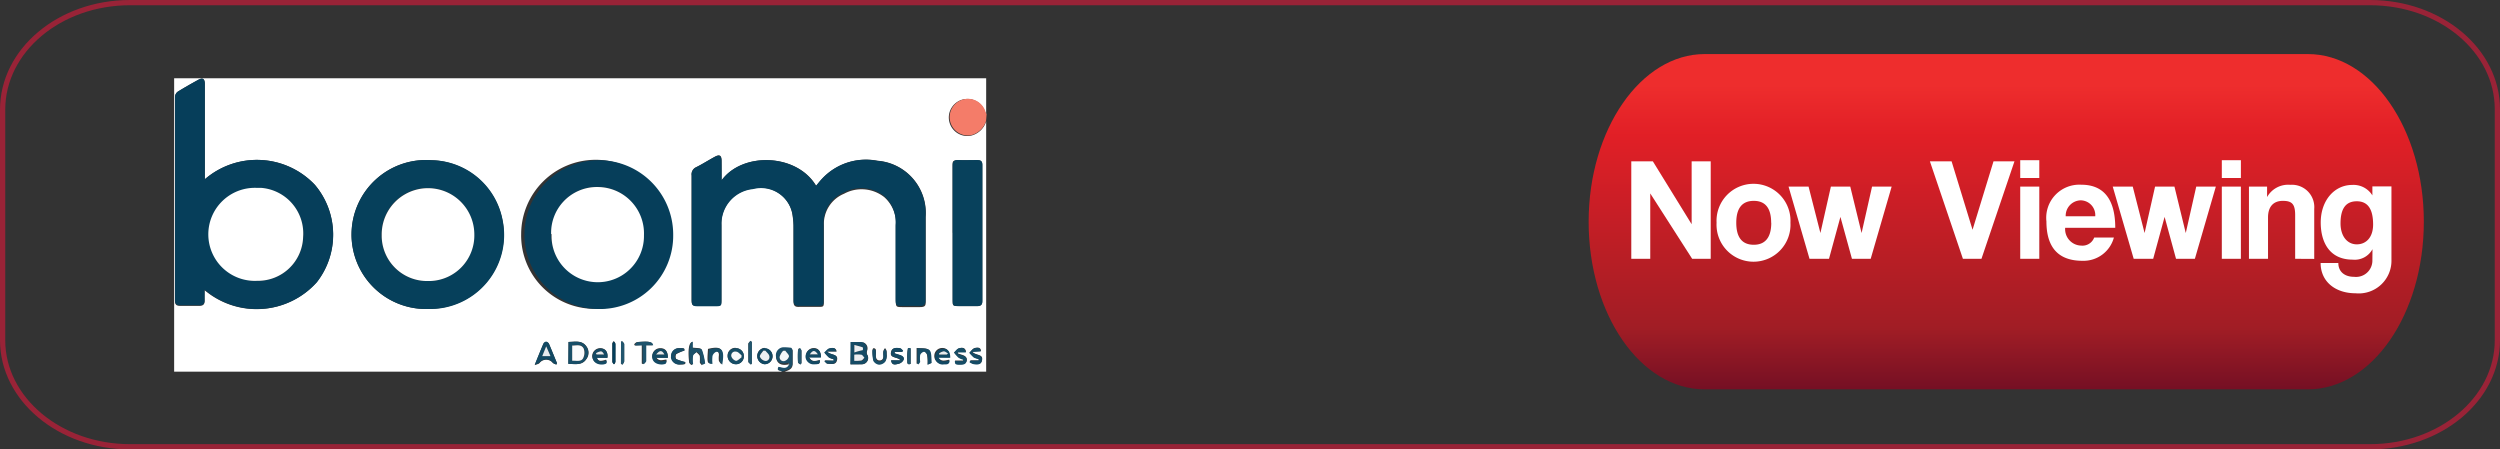 <svg xmlns="http://www.w3.org/2000/svg" xmlns:xlink="http://www.w3.org/1999/xlink" viewBox="0 0 238.6 42.89"><rect x="0" y="0" width="238.6" height="42.89" fill="#333333" stroke="none"/><defs><style>.cls-1{fill:#fff;}.cls-2{fill:#f47c69;}.cls-3{fill:#1b4e68;}.cls-4{fill:#063f5b;}.cls-5{fill:#063e5a;}.cls-6{fill:#06405b;}.cls-7{fill:#08415c;}.cls-8{fill:#154b65;}.cls-9{fill:#184e67;}.cls-10{fill:#124963;}.cls-11{fill:#1c516a;}.cls-12{fill:#144a64;}.cls-13{fill:#164c66;}.cls-14{fill:#164d66;}.cls-15{fill:#114863;}.cls-16{fill:#1d526b;}.cls-17{fill:#22566e;}.cls-18{fill:#033e5a;}.cls-19{fill:#265870;}.cls-20{fill:#f4f6f8;}.cls-21{fill:#eceff2;}.cls-22{fill:#fafbfc;}.cls-23{fill:#e6ebee;}.cls-24{fill:#f6f8fa;}.cls-25{fill:url(#linear-gradient);}.cls-26{fill:none;stroke:#992337;stroke-miterlimit:10;stroke-width:0.5px;}</style><linearGradient id="linear-gradient" x1="192.42" y1="5.27" x2="192.42" y2="37.41" gradientUnits="userSpaceOnUse"><stop offset="0.1" stop-color="#ee2d2d"/><stop offset="0.25" stop-color="#e11f26"/><stop offset="0.82" stop-color="#a11d25"/><stop offset="1" stop-color="#761024"/></linearGradient></defs><title>Boomi_view</title><g id="Boomi"><path class="cls-1" d="M75.57,35.83h-58v-28h77.5v3.49c0-.1-.08-.19-.11-.29a1.77,1.77,0,1,0-1.35,2.28,2,2,0,0,0,1.46-1.37V35.83H75.84c.37-.12.75-.24.76-.72V33.87c0-.09-.07-.22-.13-.23a4,4,0,0,0-.69,0,.74.74,0,0,0-.75.75c0,.62.45.91,1.15.75l.09.08c-.24.49-.65.25-1,.21C75,35.78,75.5,35.66,75.57,35.83ZM69.82,17.57V15.68c0-.5-.2-.61-.64-.37-.6.33-1.18.71-1.79,1a.75.75,0,0,0-.44.78V28.94c0,.53.08.61.59.61h1.67c.55,0,.59-.05.59-.58,0-2.39,0-4.78,0-7.17a3.31,3.31,0,0,1,3-3.43A3.05,3.05,0,0,1,76.6,21a7,7,0,0,1,.08,1.12v7c0,.38.12.55.52.53H79c.58,0,.58,0,.58-.59,0-2.4,0-4.81,0-7.21a3.12,3.12,0,0,1,1.93-3,3.49,3.49,0,0,1,3.84.33,3.31,3.31,0,0,1,1.1,2.73v7.12c0,.62,0,.64.67.64s1.08,0,1.61,0,.58-.14.57-.57V21.05a5,5,0,0,0-4.6-5.35,5.71,5.71,0,0,0-5.28,1.72c-.2.21-.38.44-.57.67C77,15,71.81,14.84,69.82,17.57Zm-49.32-.1V8.4c0-.54-.21-.66-.66-.4-.64.35-1.28.71-1.91,1.1a.65.65,0,0,0-.28.48q0,9.73,0,19.48c0,.34.11.49.46.49H20c.34,0,.49-.16.48-.49s0-.68,0-1a7.7,7.7,0,0,0,10.68-.75A7.36,7.36,0,0,0,31,18,7.61,7.61,0,0,0,20.5,17.47ZM41.78,29.83a7.09,7.09,0,1,0,.33-14.18,7.11,7.11,0,1,0-.33,14.2Zm16.16,0a7.11,7.11,0,1,0-7.25-7.14,7,7,0,0,0,7.25,7.14Zm33.93-7.28V29c0,.54,0,.57.59.58h1.75c.33,0,.49-.12.49-.47v-13c0-.35-.15-.47-.49-.46-.6,0-1.19,0-1.79,0s-.56.16-.56.58q0,3.19,0,6.37ZM82.12,35.13h1.09a.6.6,0,0,0,.6-.6.56.56,0,0,0-.1-.33.56.56,0,0,1,0-.38.6.6,0,0,0-.34-.77l-.18,0c-.33,0-.67,0-1,0ZM55.21,33v2.09c.64,0,1.3.18,1.72-.48a1,1,0,0,0,0-1.18c-.43-.62-1.07-.45-1.69-.44Zm-1.16,2.14.06-.11c-.26-.61-.5-1.21-.75-1.81a.37.37,0,0,0-.28-.22.36.36,0,0,0-.27.21c-.27.61-.52,1.23-.82,2,.22-.09.37-.11.45-.2a.81.81,0,0,1,1.12-.16,1.21,1.21,0,0,1,.16.16,1.75,1.75,0,0,0,.33.15Zm13.93,0L68.2,35a5.25,5.25,0,0,0-.31-1.3c-.07-.15-.53-.11-.87-.17V33c-.32.06-.43.75-.3,1.93,0,.09.13.18.2.27l.12-.07a3.48,3.48,0,0,1,0-.79c0-.14.24-.25.38-.38.11.13.27.24.32.38a3.62,3.62,0,0,1,0,.57c0,.13.13.21.2.31Zm-3.29-.65c0-.61-.25-.9-.71-.9a.75.75,0,0,0-.77.72v0c0,.48.38.79.95.75.37,0,.42-.07.4-.38-.34,0-.72.24-1-.25Zm-5.77,0c.06-.54-.18-.87-.64-.9a.77.77,0,0,0-.81.73v0c0,.51.45.82,1.06.75.31-.05.33-.07.27-.38-.62.18-.75.14-.91-.24Zm30.56.66c.16-.08.33-.13.33-.17,0-.42,0-1-.22-1.22s-.75-.14-1.16-.19v1.5l.12,0c0-.08.15-.17.16-.26a3.18,3.18,0,0,1,0-.62.56.56,0,0,1,.38-.32c.12,0,.3.21.34.37A4.94,4.94,0,0,1,89.48,35.18Zm-18.3-1.59a.74.74,0,0,0-.79.7v.05a.79.79,0,0,0,.77.8h0a.74.74,0,0,0,.78-.72s0,0,0,0a.76.76,0,0,0-.7-.8h-.08Zm8,1.16c-.36.07-.75.26-1-.28H79.3c0-.53-.24-.86-.68-.86a.75.75,0,1,0,0,1.5h.06C79.12,35.13,79.2,35.08,79.2,34.75Zm6.39-.5h0a2.41,2.41,0,0,0,0-.38,1.35,1.35,0,0,0-.15-.26.68.68,0,0,0-.15.26,1.34,1.34,0,0,0,0,.4c0,.26-.05.51-.35.52s-.38-.22-.38-.49a2.35,2.35,0,0,0,0-.53c0-.06-.1-.13-.17-.15s-.14.08-.14.12a4.14,4.14,0,0,0,.08,1,.73.73,0,0,0,.55.38.82.82,0,0,0,.59-.29c.12-.13.11-.41.15-.62Zm6,.24c0-.57-.23-.88-.68-.89a.76.76,0,0,0-.77.73v0a.72.72,0,0,0,.67.76H91c.23,0,.54,0,.55-.37-.38.05-.78.26-1.07-.26Zm-21.76.66c.26-1.48,0-1.77-1.29-1.46-.09,1.33-.08,1.39.33,1.38a3.14,3.14,0,0,1,0-.75.63.63,0,0,1,.36-.39c.24-.07.37.12.35.37a2.35,2.35,0,0,0,0,.53,1.37,1.37,0,0,0,.25.33Zm-7.61-1.83v1.76l.13.07c.08-.1.21-.2.22-.31,0-.5,0-1,0-1.5l.66,0c0-.34-.33-.4-1.45-.3-.1,0-.2.13-.29.2l.07.13ZM86,34.75c.07.52.45.38.67.34a.71.71,0,0,0,.5-.37c.11-.28-.15-.41-.39-.48l-.46-.15,0-.14h.73l.07-.13c-.1-.07-.19-.2-.3-.22-.32-.05-.7-.06-.81.29-.23.71.58.48.9.87Zm7.15-.81c-.08-.47-.43-.4-.64-.34s-.34.27-.5.41a4.78,4.78,0,0,0,.45.45,1.36,1.36,0,0,0,.43.18l0,.13h-.79c0,.32.09.38.57.35.27,0,.51-.08.55-.37s-.18-.44-.43-.52l-.42-.14,0-.13Zm-19.24-.38a.78.78,0,0,0,0,1.55.76.76,0,0,0,.78-.72v0a.75.75,0,0,0-.73-.77h0Zm19.68,1.19-.09.15a1.42,1.42,0,0,0,.41.2c.29,0,.67.07.75-.29.21-.71-.59-.48-.92-.89l.83-.05c0-.28-.19-.41-.61-.29-.18.06-.32.29-.48.44a4.36,4.36,0,0,0,.43.43,1.57,1.57,0,0,0,.46.16l0,.14Zm-13.86,0-.08.09c.1.08.18.22.29.24.33,0,.76.13.88-.29.21-.7-.59-.47-.92-.88l.9,0c-.08-.42-.42-.35-.64-.29s-.34.26-.51.4a5,5,0,0,0,.45.47,1.72,1.72,0,0,0,.45.16l0,.14Zm-13.45-.93c0-.21,0-.24-.42-.23a.75.75,0,0,0-.83.66v.13a.79.79,0,0,0,.8.77l.16,0c.2,0,.43,0,.37-.23a5.22,5.22,0,0,1-.87-.29.52.52,0,0,1,0-.47A4.71,4.71,0,0,1,66.26,33.82ZM72.7,33l-.13-.11c-.07.1-.2.2-.2.29,0,.57,0,1.13,0,1.7,0,.09.16.18.24.27l.09-.09ZM60.21,35.08l.15.08c.06-.1.16-.21.16-.32,0-.54,0-1.09,0-1.64,0-.1-.14-.19-.21-.29l-.09.09Zm27.65,0V33.63l-.25-.05a4.53,4.53,0,0,0-.07,1.22c0,.2,0,.4.32.29ZM59.68,34v-.84c0-.09-.1-.17-.15-.25-.05.07-.14.15-.14.22V34.9c0,.07.11.13.16.2s.13-.14.13-.22c0-.27,0-.55,0-.83Zm17.65,1.13.11-.11V33.84c0-.08-.12-.15-.18-.23s-.15.14-.15.21a10.46,10.46,0,0,0,0,1.12c0,.07.15.14.23.21Z" transform="translate(-0.95 -0.36)"/><path class="cls-2" d="M95.06,11.9a2,2,0,0,1-1.46,1.37A1.75,1.75,0,1,1,95,11a2.33,2.33,0,0,0,.11.28Z" transform="translate(-0.95 -0.36)"/><path class="cls-3" d="M75.57,35.83c-.07-.17-.55,0-.32-.46.35.05.75.28,1-.21V35l-.1,0c-.7.18-1.15-.11-1.15-.75a.76.76,0,0,1,.75-.75,5.34,5.34,0,0,1,.69.05c.06,0,.13.15.14.23v1.25c0,.47-.4.59-.77.71Zm.33-2h-.21c-.11.18-.29.34-.32.53a.37.37,0,0,0,.28.45.25.25,0,0,0,.17,0,.65.65,0,0,0,.43-.44C76.25,34.21,76,34,75.9,33.83Z" transform="translate(-0.95 -0.36)"/><path class="cls-4" d="M69.82,17.57c2-2.73,7.19-2.56,9,.53.2-.23.37-.46.57-.67a5.72,5.72,0,0,1,5.28-1.72,5,5,0,0,1,4.61,5.35c0,2.64,0,5.29,0,7.93,0,.43-.14.59-.57.57s-1.08,0-1.62,0-.67,0-.67-.64V21.8a3.28,3.28,0,0,0-1.09-2.73,3.51,3.51,0,0,0-3.85-.33,3.12,3.12,0,0,0-1.93,3c0,2.4,0,4.81,0,7.21,0,.56,0,.59-.58.6H77.21c-.4,0-.52-.15-.52-.54V22.1A7.07,7.07,0,0,0,76.62,21a3.06,3.06,0,0,0-3.81-2.59,3.34,3.34,0,0,0-3,3.43c0,2.39,0,4.78,0,7.17,0,.54,0,.58-.59.58H67.56c-.51,0-.59-.08-.59-.61V17.12a.74.74,0,0,1,.41-.78c.61-.32,1.19-.69,1.79-1,.44-.24.63-.13.64.38S69.82,16.87,69.82,17.57Z" transform="translate(-0.95 -0.36)"/><path class="cls-5" d="M20.5,17.47A7.61,7.61,0,0,1,31,18a7.37,7.37,0,0,1,.2,9.29A7.68,7.68,0,0,1,20.47,28v1c0,.34-.13.5-.48.49H18.12c-.35,0-.47-.15-.47-.49V9.58a.67.67,0,0,1,.28-.48c.62-.38,1.27-.75,1.9-1.1.46-.26.67-.14.67.4v9.07Zm5,9.69A4.31,4.31,0,0,0,29.89,23a4.36,4.36,0,0,0-4-4.68,4.44,4.44,0,0,0-.81,8.84Z" transform="translate(-0.95 -0.36)"/><path class="cls-6" d="M41.78,29.85a7.11,7.11,0,1,1,.34-14.2,7,7,0,0,1,6.79,5.67A7.06,7.06,0,0,1,41.78,29.85Zm0-2.67a4.33,4.33,0,0,0,4.42-4.25v-.25a4.42,4.42,0,0,0-8.84.09h0a4.34,4.34,0,0,0,4.25,4.41Z" transform="translate(-0.95 -0.36)"/><path class="cls-5" d="M57.94,29.85a7.1,7.1,0,1,1,7.26-7.07A7,7,0,0,1,57.94,29.85ZM53.55,22.7a4.41,4.41,0,0,0,8.81.34,1.93,1.93,0,0,0,0-.24A4.43,4.43,0,0,0,58,18.19a4.38,4.38,0,0,0-4.41,4.34Z" transform="translate(-0.95 -0.36)"/><path class="cls-7" d="M91.87,22.57V16.2c0-.41.11-.6.56-.57s1.19,0,1.79,0c.33,0,.49.1.49.46v13c0,.36-.16.48-.49.48H92.47c-.58,0-.6-.05-.6-.58Z" transform="translate(-0.95 -0.36)"/><path class="cls-8" d="M82.12,35.13V33c.35,0,.69,0,1,0a.59.59,0,0,1,.56.63,1.16,1.16,0,0,1,0,.18.53.53,0,0,0,0,.37.59.59,0,0,1-.15.83.66.66,0,0,1-.35.11Zm.38-.32a3.75,3.75,0,0,0,.67,0c.11,0,.2-.18.3-.27-.11-.1-.2-.27-.32-.3a3.53,3.53,0,0,0-.65,0Zm0-.83c.3-.07.54-.13.78-.21a.45.45,0,0,0,0-.28c-.25-.08-.51-.14-.8-.22Z" transform="translate(-0.95 -0.36)"/><path class="cls-9" d="M55.21,33c.62,0,1.26-.18,1.69.43a1,1,0,0,1,0,1.18c-.42.65-1.08.48-1.72.48Zm.35,1.77c.44,0,.93.15,1.12-.35a1.09,1.09,0,0,0,0-.83c-.24-.42-.69-.28-1.09-.27Z" transform="translate(-0.95 -0.36)"/><path class="cls-10" d="M54.05,35.15c-.12-.06-.27-.09-.34-.18a.8.8,0,0,0-1.12-.15.75.75,0,0,0-.16.15c-.07.09-.23.11-.45.2.3-.73.55-1.35.82-2a.36.36,0,0,1,.28-.21.4.4,0,0,1,.27.22c.26.6.5,1.21.75,1.81Zm-1.35-.8h.79l-.41-.94Z" transform="translate(-0.95 -0.36)"/><path class="cls-11" d="M68,35.17c-.07-.1-.19-.18-.21-.29a3.62,3.62,0,0,0,0-.57c0-.15-.21-.26-.32-.38-.13.12-.33.23-.37.38a3,3,0,0,0,0,.79l-.13.07c-.07-.09-.19-.18-.2-.27-.12-1.18,0-1.88.3-1.93v.62c.34.06.8,0,.88.17a5.84,5.84,0,0,1,.3,1.3Z" transform="translate(-0.95 -0.36)"/><path class="cls-12" d="M64.69,34.52H63.54c.3.5.68.3,1,.26,0,.28,0,.33-.4.37-.57,0-.94-.27-.95-.75a.76.76,0,0,1,.75-.75h0C64.44,33.63,64.69,33.92,64.69,34.52Zm-1.13-.33h.79c-.22-.43-.43-.43-.78,0Z" transform="translate(-0.95 -0.36)"/><path class="cls-12" d="M58.92,34.52h-1c.15.37.29.42.91.24.06.3,0,.32-.27.38-.61.08-1.05-.23-1.06-.75a.76.76,0,0,1,.78-.76h0C58.74,33.63,59,34,58.92,34.52Zm-1.09-.45.05.12h.72c-.07-.16-.19-.3-.31-.3A1.3,1.3,0,0,0,57.83,34.07Z" transform="translate(-0.95 -0.36)"/><path class="cls-13" d="M89.48,35.18a4.22,4.22,0,0,0,0-.87c0-.15-.22-.38-.34-.38a.52.52,0,0,0-.37.32,2.62,2.62,0,0,0,0,.62c0,.1-.1.18-.16.27l-.11-.06v-1.5c.39.06.94,0,1.16.2s.17.79.21,1.21C89.8,35.05,89.63,35.1,89.48,35.18Z" transform="translate(-0.95 -0.36)"/><path class="cls-14" d="M71.16,33.59a.75.75,0,0,1,.78.72v.07a.75.75,0,0,1-.75.75h0a.79.79,0,0,1-.79-.8h0a.75.75,0,0,1,.76-.74Zm.56.88v-.2c-.18-.12-.34-.31-.53-.34a.38.38,0,0,0-.44.29.43.43,0,0,0,0,.16.64.64,0,0,0,.45.41c.16,0,.34-.2.52-.32Z" transform="translate(-0.95 -0.36)"/><path class="cls-12" d="M79.2,34.75c0,.32-.08.38-.52.38a.77.77,0,0,1-.85-.69v-.06a.78.78,0,0,1,.79-.75c.45,0,.71.33.68.86H78.15C78.44,35,78.84,34.83,79.2,34.75Zm-1-.57H79C78.71,33.75,78.51,33.76,78.24,34.18Z" transform="translate(-0.95 -0.36)"/><path class="cls-9" d="M85.59,34.26a1.49,1.49,0,0,1-.15.62.8.8,0,0,1-.59.29.73.73,0,0,1-.55-.37,3.73,3.73,0,0,1-.09-1s.11-.13.15-.12.16.09.17.15a4.68,4.68,0,0,1,0,.53c0,.27.06.51.38.49s.37-.26.34-.52a2.67,2.67,0,0,1,0-.4.93.93,0,0,1,.15-.26.76.76,0,0,1,.15.26,1.15,1.15,0,0,1,0,.37Z" transform="translate(-0.95 -0.36)"/><path class="cls-15" d="M91.64,34.51H90.52c.29.51.67.31,1.06.25,0,.42-.32.38-.55.38a.72.72,0,0,1-.83-.59.86.86,0,0,1,0-.16.76.76,0,0,1,.75-.75h0C91.41,33.63,91.66,33.93,91.64,34.51Zm-.33-.31.07-.11c-.14-.07-.27-.2-.41-.2a1,1,0,0,0-.44.2l0,.11Z" transform="translate(-0.95 -0.36)"/><path class="cls-9" d="M69.88,35.16c-.08-.1-.2-.2-.22-.31a2.35,2.35,0,0,1,0-.53c0-.26-.11-.44-.36-.38a.63.63,0,0,0-.35.4,3.14,3.14,0,0,0,0,.75c-.41,0-.42-.05-.33-1.38C69.85,33.39,70.14,33.68,69.88,35.16Z" transform="translate(-0.95 -0.36)"/><path class="cls-16" d="M62.27,33.33h-.65l-.07-.12c.1-.08.19-.2.29-.21,1.12-.09,1.41,0,1.45.31l-.66,0v1.5c0,.1-.14.2-.22.3l-.13-.07Z" transform="translate(-0.95 -0.36)"/><path class="cls-12" d="M86,34.75h.93c-.32-.39-1.13-.16-.9-.87.11-.36.49-.34.81-.29.11,0,.2.14.3.22l-.07.13h-.73l0,.14.46.14c.24.08.5.21.39.49a.71.71,0,0,1-.5.37C86.43,35.15,86.05,35.28,86,34.75Z" transform="translate(-0.95 -0.36)"/><path class="cls-14" d="M93.13,34h-.78l0,.14.42.14c.25.07.48.18.43.51s-.28.38-.55.38c-.48,0-.56,0-.57-.35h.79l0-.13a1.63,1.63,0,0,1-.43-.18A2.79,2.79,0,0,1,92,34c.16-.14.3-.37.49-.41S93.05,33.48,93.13,34Z" transform="translate(-0.95 -0.36)"/><path class="cls-15" d="M73.89,33.59a.74.74,0,0,1,.78.72v.07a.75.75,0,0,1-.75.75h0a.78.78,0,0,1,0-1.55Zm.1.24h-.2c-.12.19-.34.38-.33.56a.68.68,0,0,0,.47.42.38.38,0,0,0,.44-.29.31.31,0,0,0,0-.19C74.33,34.15,74.12,34,74,33.83Z" transform="translate(-0.95 -0.36)"/><path class="cls-8" d="M93.57,34.78h.78l0-.14a1.86,1.86,0,0,1-.47-.16,4.37,4.37,0,0,1-.42-.44c.15-.15.29-.37.48-.43.41-.12.59,0,.6.29l-.82.05c.33.4,1.12.17.91.89-.1.37-.47.32-.75.28a1.23,1.23,0,0,1-.4-.19Z" transform="translate(-0.95 -0.36)"/><path class="cls-8" d="M79.72,34.78h.77l0-.14a1.79,1.79,0,0,1-.44-.16,4,4,0,0,1-.44-.48c.17-.13.32-.37.51-.4s.56-.13.64.29l-.9,0c.33.4,1.12.17.92.87-.12.42-.55.34-.89.29-.1,0-.18-.16-.28-.24Z" transform="translate(-0.95 -0.36)"/><path class="cls-13" d="M66.26,33.82a4,4,0,0,0-.83.33.5.5,0,0,0,0,.46,4.44,4.44,0,0,0,.87.29c.07.21-.15.22-.38.23a.77.77,0,0,1-.93-.59.41.41,0,0,1,0-.16.74.74,0,0,1,.7-.79h.13C66.23,33.58,66.26,33.63,66.26,33.82Z" transform="translate(-0.95 -0.36)"/><path class="cls-17" d="M72.71,33v2.06l-.09.09c-.08-.09-.24-.18-.24-.27,0-.56,0-1.12,0-1.7,0-.09.13-.19.2-.29Z" transform="translate(-0.95 -0.36)"/><path class="cls-17" d="M60.22,35.08V33l.09-.09c.08.1.21.19.22.29,0,.55,0,1.1,0,1.64,0,.11-.11.22-.17.32Z" transform="translate(-0.95 -0.36)"/><path class="cls-17" d="M87.86,35.09c-.32.11-.33-.09-.31-.3a4.53,4.53,0,0,1,.06-1.22l.25,0Z" transform="translate(-0.95 -0.36)"/><path class="cls-18" d="M59.69,34.05v.84c0,.08-.09.15-.13.22s-.15-.13-.16-.2V33.18c0-.08.09-.15.13-.23.06.08.15.16.16.25C59.7,33.48,59.69,33.76,59.69,34.05Z" transform="translate(-0.95 -0.36)"/><path class="cls-19" d="M77.34,35.15c-.08-.07-.22-.14-.23-.22a10.46,10.46,0,0,1,0-1.12c0-.07.1-.14.16-.21s.17.15.17.24c0,.4,0,.8,0,1.2Z" transform="translate(-0.95 -0.36)"/><path class="cls-20" d="M75.9,33.83c.12.19.37.38.35.55a.65.65,0,0,1-.43.44.37.37,0,0,1-.45-.27.28.28,0,0,1,0-.18,1.54,1.54,0,0,1,.32-.53Z" transform="translate(-0.95 -0.36)"/><path class="cls-1" d="M76.16,35.08l.1,0v.12Z" transform="translate(-0.95 -0.36)"/><path class="cls-1" d="M25.51,27.16a4.44,4.44,0,1,1-.06-8.87l.43,0a4.36,4.36,0,0,1,4,4.68A4.31,4.31,0,0,1,25.51,27.16Z" transform="translate(-0.95 -0.36)"/><path class="cls-1" d="M41.8,27.18a4.33,4.33,0,0,1-4.42-4.24v-.17a4.42,4.42,0,0,1,8.84-.06A4.35,4.35,0,0,1,42,27.18Z" transform="translate(-0.95 -0.36)"/><path class="cls-1" d="M53.55,22.7a4.37,4.37,0,0,1,4.25-4.49H58a4.43,4.43,0,0,1,4.41,4.6,4.41,4.41,0,0,1-8.82.15V22.7Z" transform="translate(-0.95 -0.36)"/><path class="cls-21" d="M82.48,34.8v-.59a2.36,2.36,0,0,1,.65,0c.13,0,.22.19.32.29-.1.1-.19.25-.3.27A3.72,3.72,0,0,1,82.48,34.8Z" transform="translate(-0.95 -0.36)"/><path class="cls-21" d="M82.49,34v-.72c.29.08.55.14.8.23a.42.42,0,0,1,0,.27C83,33.84,82.78,33.9,82.49,34Z" transform="translate(-0.95 -0.36)"/><path class="cls-22" d="M55.56,34.79V33.34c.4,0,.85-.15,1.09.27a1.13,1.13,0,0,1,0,.83C56.49,34.94,56,34.77,55.56,34.79Z" transform="translate(-0.95 -0.36)"/><path class="cls-23" d="M52.7,34.35l.38-.94.41.94Z" transform="translate(-0.95 -0.36)"/><path class="cls-23" d="M63.57,34.19c.35-.43.56-.43.79,0Z" transform="translate(-0.95 -0.36)"/><path class="cls-23" d="M57.83,34.07a1.3,1.3,0,0,1,.46-.18c.12,0,.24.14.31.3h-.72Z" transform="translate(-0.95 -0.36)"/><path class="cls-24" d="M71.72,34.47c-.18.12-.38.34-.53.33a.68.68,0,0,1-.44-.42.38.38,0,0,1,.27-.46.54.54,0,0,1,.18,0c.19,0,.35.22.52.34Z" transform="translate(-0.95 -0.36)"/><path class="cls-21" d="M78.24,34.18c.28-.42.48-.43.77,0Z" transform="translate(-0.95 -0.36)"/><path class="cls-23" d="M91.31,34.2h-.73l0-.11a1,1,0,0,1,.44-.2c.14,0,.27.13.41.2Z" transform="translate(-0.95 -0.36)"/><path class="cls-21" d="M74,33.83c.13.17.34.32.37.5a.38.38,0,0,1-.24.47.41.41,0,0,1-.19,0,.67.67,0,0,1-.47-.41c0-.18.21-.38.33-.56Z" transform="translate(-0.95 -0.36)"/></g><g id="red_line" data-name="red line"><path class="cls-25" d="M221.21,37.52H163.64c-6.12,0-11.07-7.15-11.07-16h0c0-8.82,5-16,11.07-16h57.57c6.11,0,11.07,7.15,11.07,16h0C232.28,30.37,227.32,37.52,221.21,37.52Z" transform="translate(-0.95 -0.36)"/><path class="cls-1" d="M162.45,25.06l-4-6.24v6.24h-1.81v-9.3h2.06l3.7,6v-6h1.82v9.3Z" transform="translate(-0.95 -0.36)"/><path class="cls-1" d="M164.78,21.62a3.53,3.53,0,1,1,7.05,0,3.53,3.53,0,1,1-7.05,0Zm5.21,0c0-1.4-.56-2.09-1.66-2.09s-1.67.69-1.67,2.09.56,2.1,1.67,2.1S170,23,170,21.62Z" transform="translate(-0.95 -0.36)"/><path class="cls-1" d="M177.7,25.06l-1.1-4-1.09,4h-1.86l-2-6.89h1.91l1.13,4.43,1-4.43h1.85l1.08,4.43,1-4.43h1.87l-2,6.89Z" transform="translate(-0.95 -0.36)"/><path class="cls-1" d="M188.29,25.06l-3.15-9.3h2.07l2,6.53,2-6.53h2l-3.15,9.3Z" transform="translate(-0.95 -0.36)"/><path class="cls-1" d="M193.76,17.35v-1.7h1.82v1.7Zm0,7.71V18.17h1.82v6.89Z" transform="translate(-0.95 -0.36)"/><path class="cls-1" d="M198.05,22.1a1.57,1.57,0,0,0,1.54,1.7,1.19,1.19,0,0,0,1.23-.77h1.88a3,3,0,0,1-3,2.22c-2.29,0-3.44-1.26-3.44-3.76a3.16,3.16,0,0,1,3.33-3.5c2.12,0,3.24,1.37,3.24,4.11ZM200.92,21a1.41,1.41,0,0,0-1.41-1.52A1.47,1.47,0,0,0,198.1,21Z" transform="translate(-0.95 -0.36)"/><path class="cls-1" d="M208.63,25.06l-1.09-4-1.09,4h-1.86l-2-6.89h1.91l1.13,4.43,1-4.43h1.85l1.08,4.43,1-4.43h1.87l-2,6.89Z" transform="translate(-0.95 -0.36)"/><path class="cls-1" d="M213,17.35v-1.7h1.82v1.7Zm0,7.71V18.17h1.82v6.89Z" transform="translate(-0.95 -0.36)"/><path class="cls-1" d="M220,25.06V20.89c0-1.06-.31-1.36-1.18-1.36s-1.41.53-1.41,1.58v3.95h-1.82V18.17h1.73v1A2.3,2.3,0,0,1,219.54,18a2.13,2.13,0,0,1,2.28,2.3v4.77Z" transform="translate(-0.95 -0.36)"/><path class="cls-1" d="M227.38,24.14a1.92,1.92,0,0,1-1.89,1c-2.27,0-3.05-1.74-3.05-3.54,0-2.15,1.34-3.59,3-3.59a2.11,2.11,0,0,1,1.93,1v-.86h1.82v7a3.12,3.12,0,0,1-3.43,3.2c-1.92,0-3.33-1.11-3.33-2.89h1.69c0,.83.6,1.32,1.51,1.32a1.56,1.56,0,0,0,1.74-1.49Zm.06-2.35c0-1.5-.52-2.22-1.56-2.22s-1.55.69-1.55,2.11c0,1.23.65,2,1.55,2S227.44,23,227.44,21.79Z" transform="translate(-0.95 -0.36)"/><path id="red_line-2" data-name="red line" class="cls-26" d="M239.3,32.83c0,5.61-5.44,10.17-12.16,10.17H13.36C6.65,43,1.2,38.44,1.2,32.83v-22C1.2,5.16,6.65.61,13.36.61H227.14c6.72,0,12.16,4.55,12.16,10.17Z" transform="translate(-0.95 -0.36)"/></g></svg>